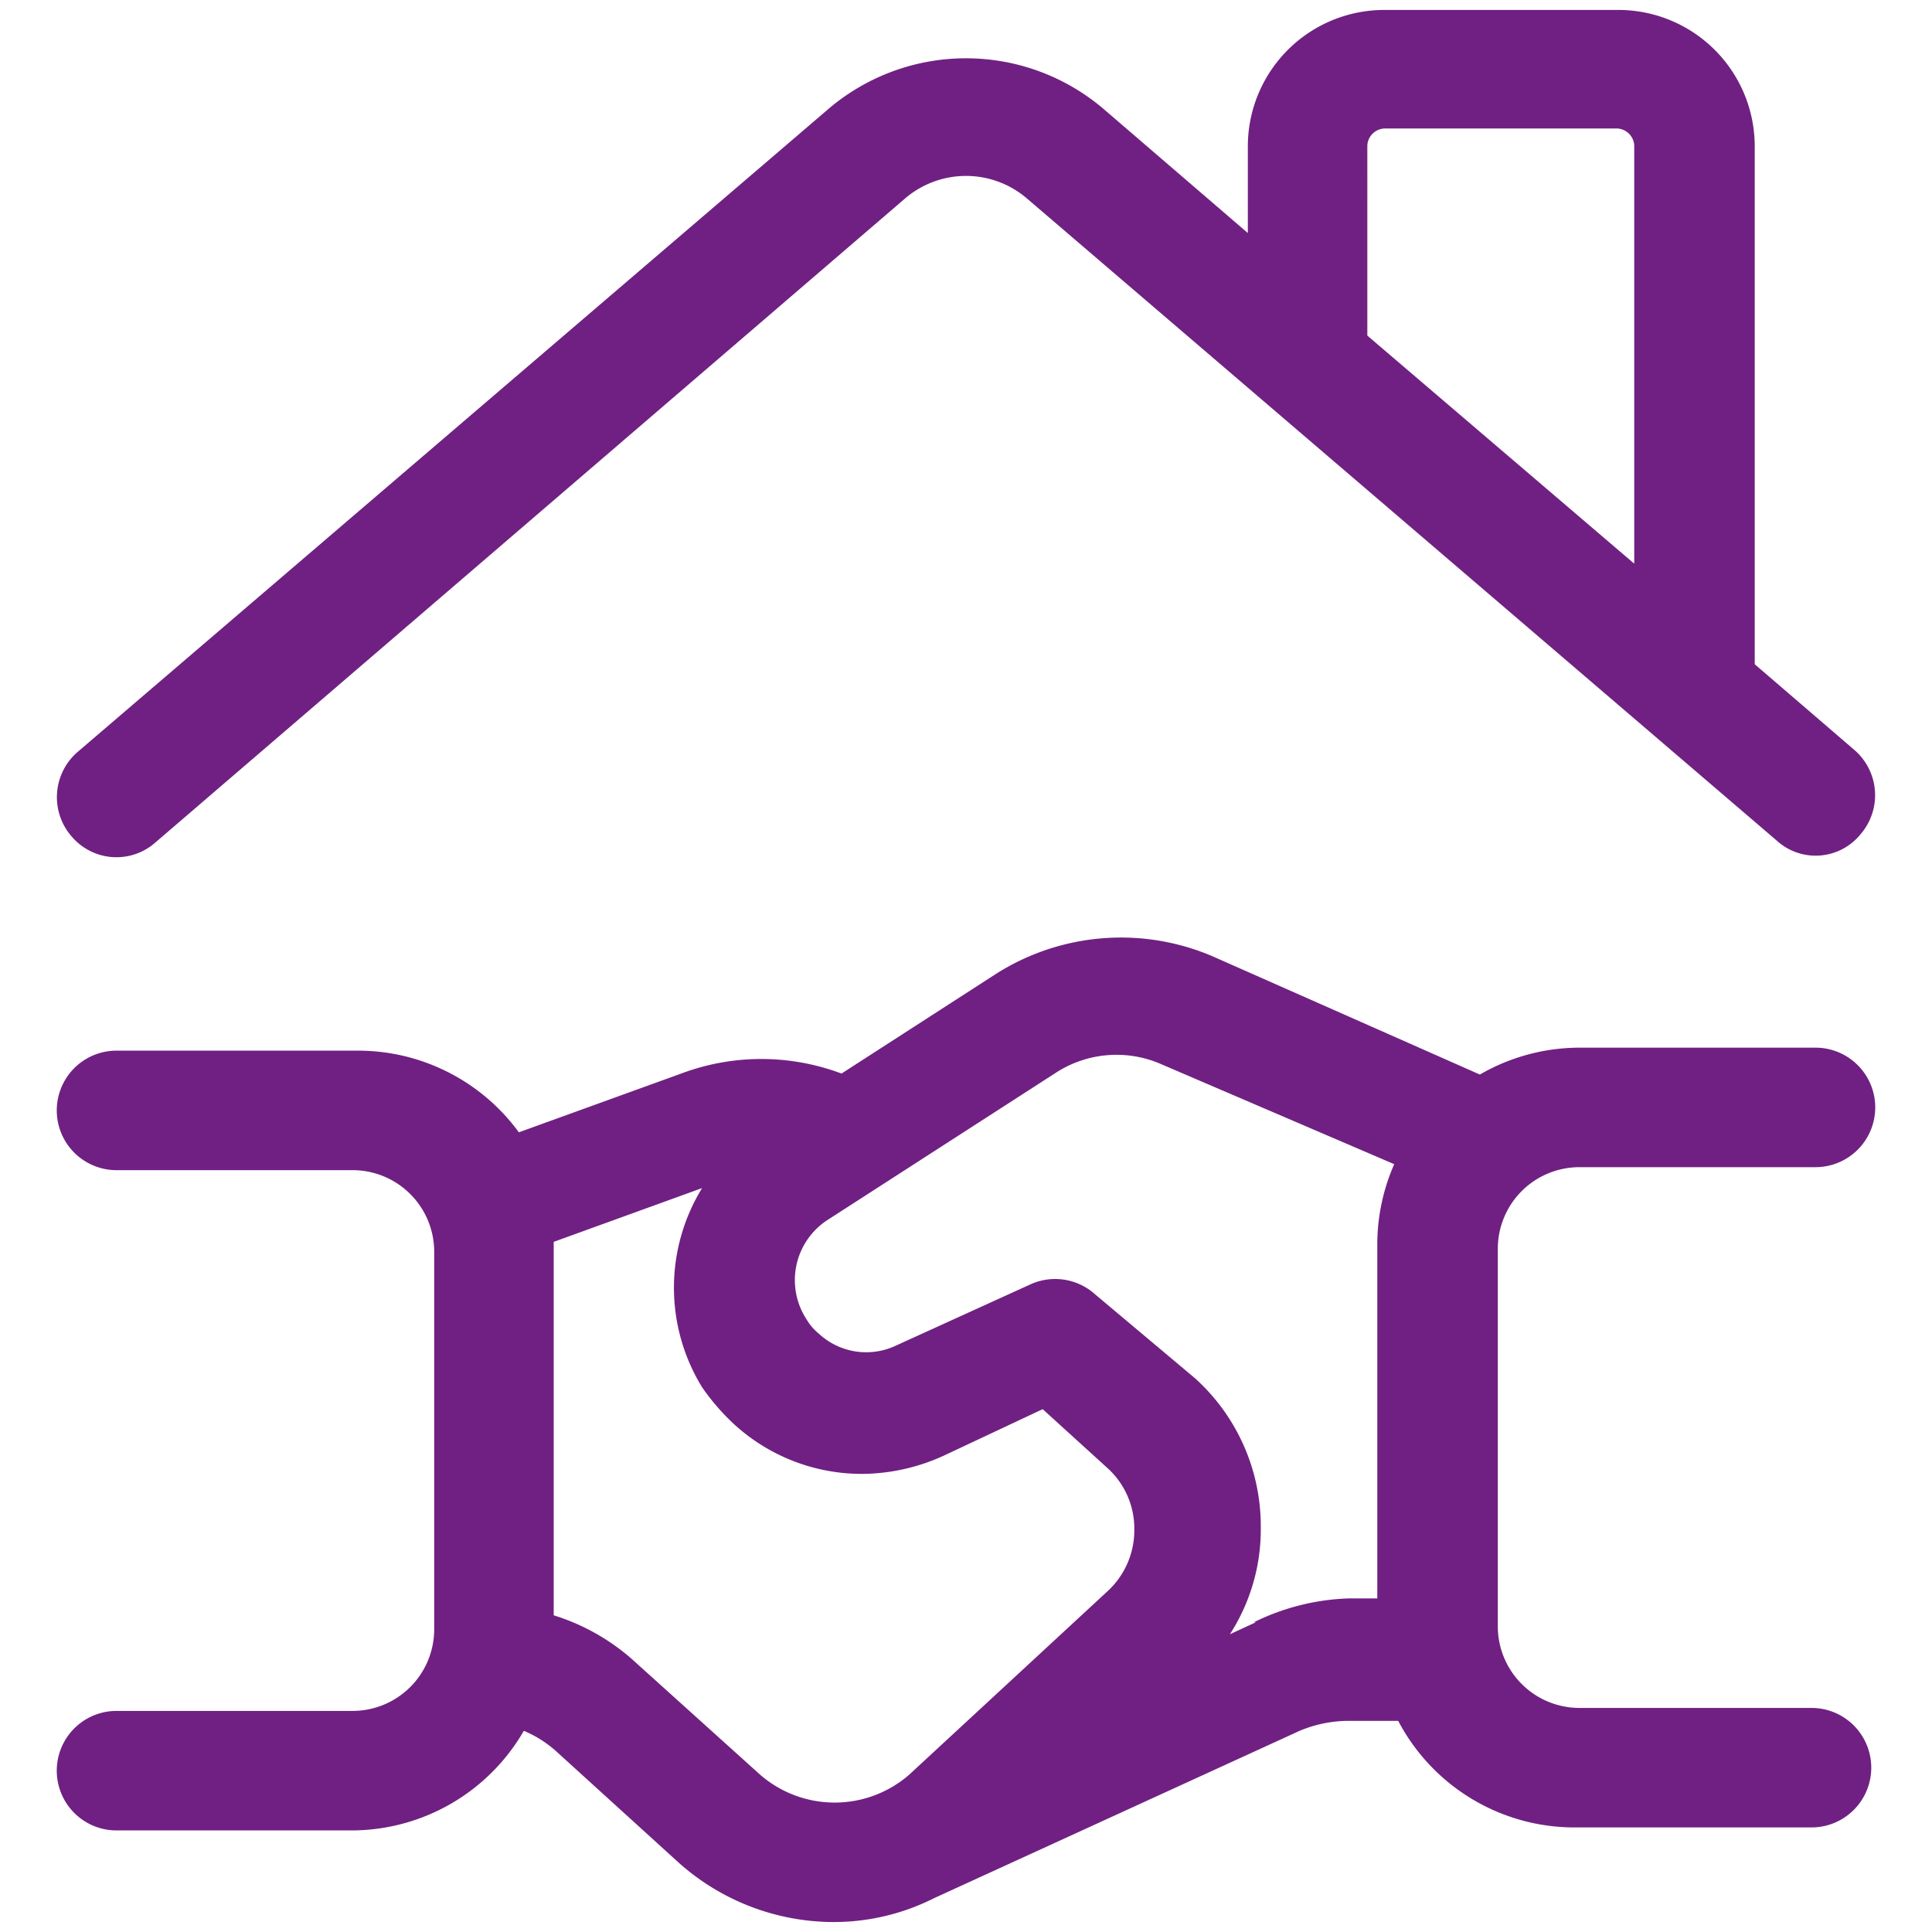 <svg xmlns="http://www.w3.org/2000/svg" width="19.4" height="19.4" viewBox="0 0 19.4 19.4"><path d="M1.56,8.46,9.08,2a.94.94,0,0,1,1.24,0l7.52,6.44a.58.58,0,0,0,.84-.06.6.6,0,0,0-.06-.85l-1-.86V1.47A1.37,1.37,0,0,0,16.23.1H13.91a1.37,1.37,0,0,0-1.38,1.37v.87L11.1,1.11a2.13,2.13,0,0,0-2.8,0L.78,7.55a.6.6,0,0,0-.06.85A.59.59,0,0,0,1.56,8.46Zm12.17-7a.18.18,0,0,1,.18-.17h2.32a.18.18,0,0,1,.18.17V5.66L13.73,3.37Z" fill="#702082"/><path d="M18.23,17.15H15.86a.82.82,0,0,1-.82-.82V12.54a.82.82,0,0,1,.82-.82h2.37a.6.6,0,1,0,0-1.2H15.86a2,2,0,0,0-1,.27L12.17,9.6A2.34,2.34,0,0,0,10,9.78l-1.55,1a2.29,2.29,0,0,0-1.61,0l-1.63.59a2,2,0,0,0-1.62-.82H1.17a.6.6,0,0,0,0,1.2H3.54a.82.82,0,0,1,.82.82v3.79a.82.82,0,0,1-.82.82H1.17a.6.6,0,0,0,0,1.2H3.54a2,2,0,0,0,1.72-1,1.15,1.15,0,0,1,.33.21l1.21,1.1a2.34,2.34,0,0,0,1.58.61,2.24,2.24,0,0,0,1-.24h0l3.67-1.68a1.28,1.28,0,0,1,.47-.1h.52a2,2,0,0,0,1.78,1.07h2.37a.6.6,0,1,0,0-1.2ZM7.61,17.8,6.39,16.7a2.16,2.16,0,0,0-.83-.48V12.47l1.49-.54a1.91,1.91,0,0,0,0,2,2.24,2.24,0,0,0,.32.37,1.9,1.9,0,0,0,1.29.5,2,2,0,0,0,.81-.18l1-.47.66.6a.82.82,0,0,1,.26.61.83.83,0,0,1-.26.61l-2,1.85A1.14,1.14,0,0,1,7.61,17.8Zm5-1.51-.26.12a1.94,1.94,0,0,0,.31-1.07,2,2,0,0,0-.66-1.5L11,13a.6.6,0,0,0-.66-.1h0L9,13.51a.7.7,0,0,1-.78-.12.53.53,0,0,1-.12-.14.72.72,0,0,1,.21-1l2.28-1.47a1.12,1.12,0,0,1,1.08-.09l2.33,1a2,2,0,0,0-.17.82v3.54h-.28A2.32,2.32,0,0,0,12.59,16.29Z" fill="#702082"/></svg>